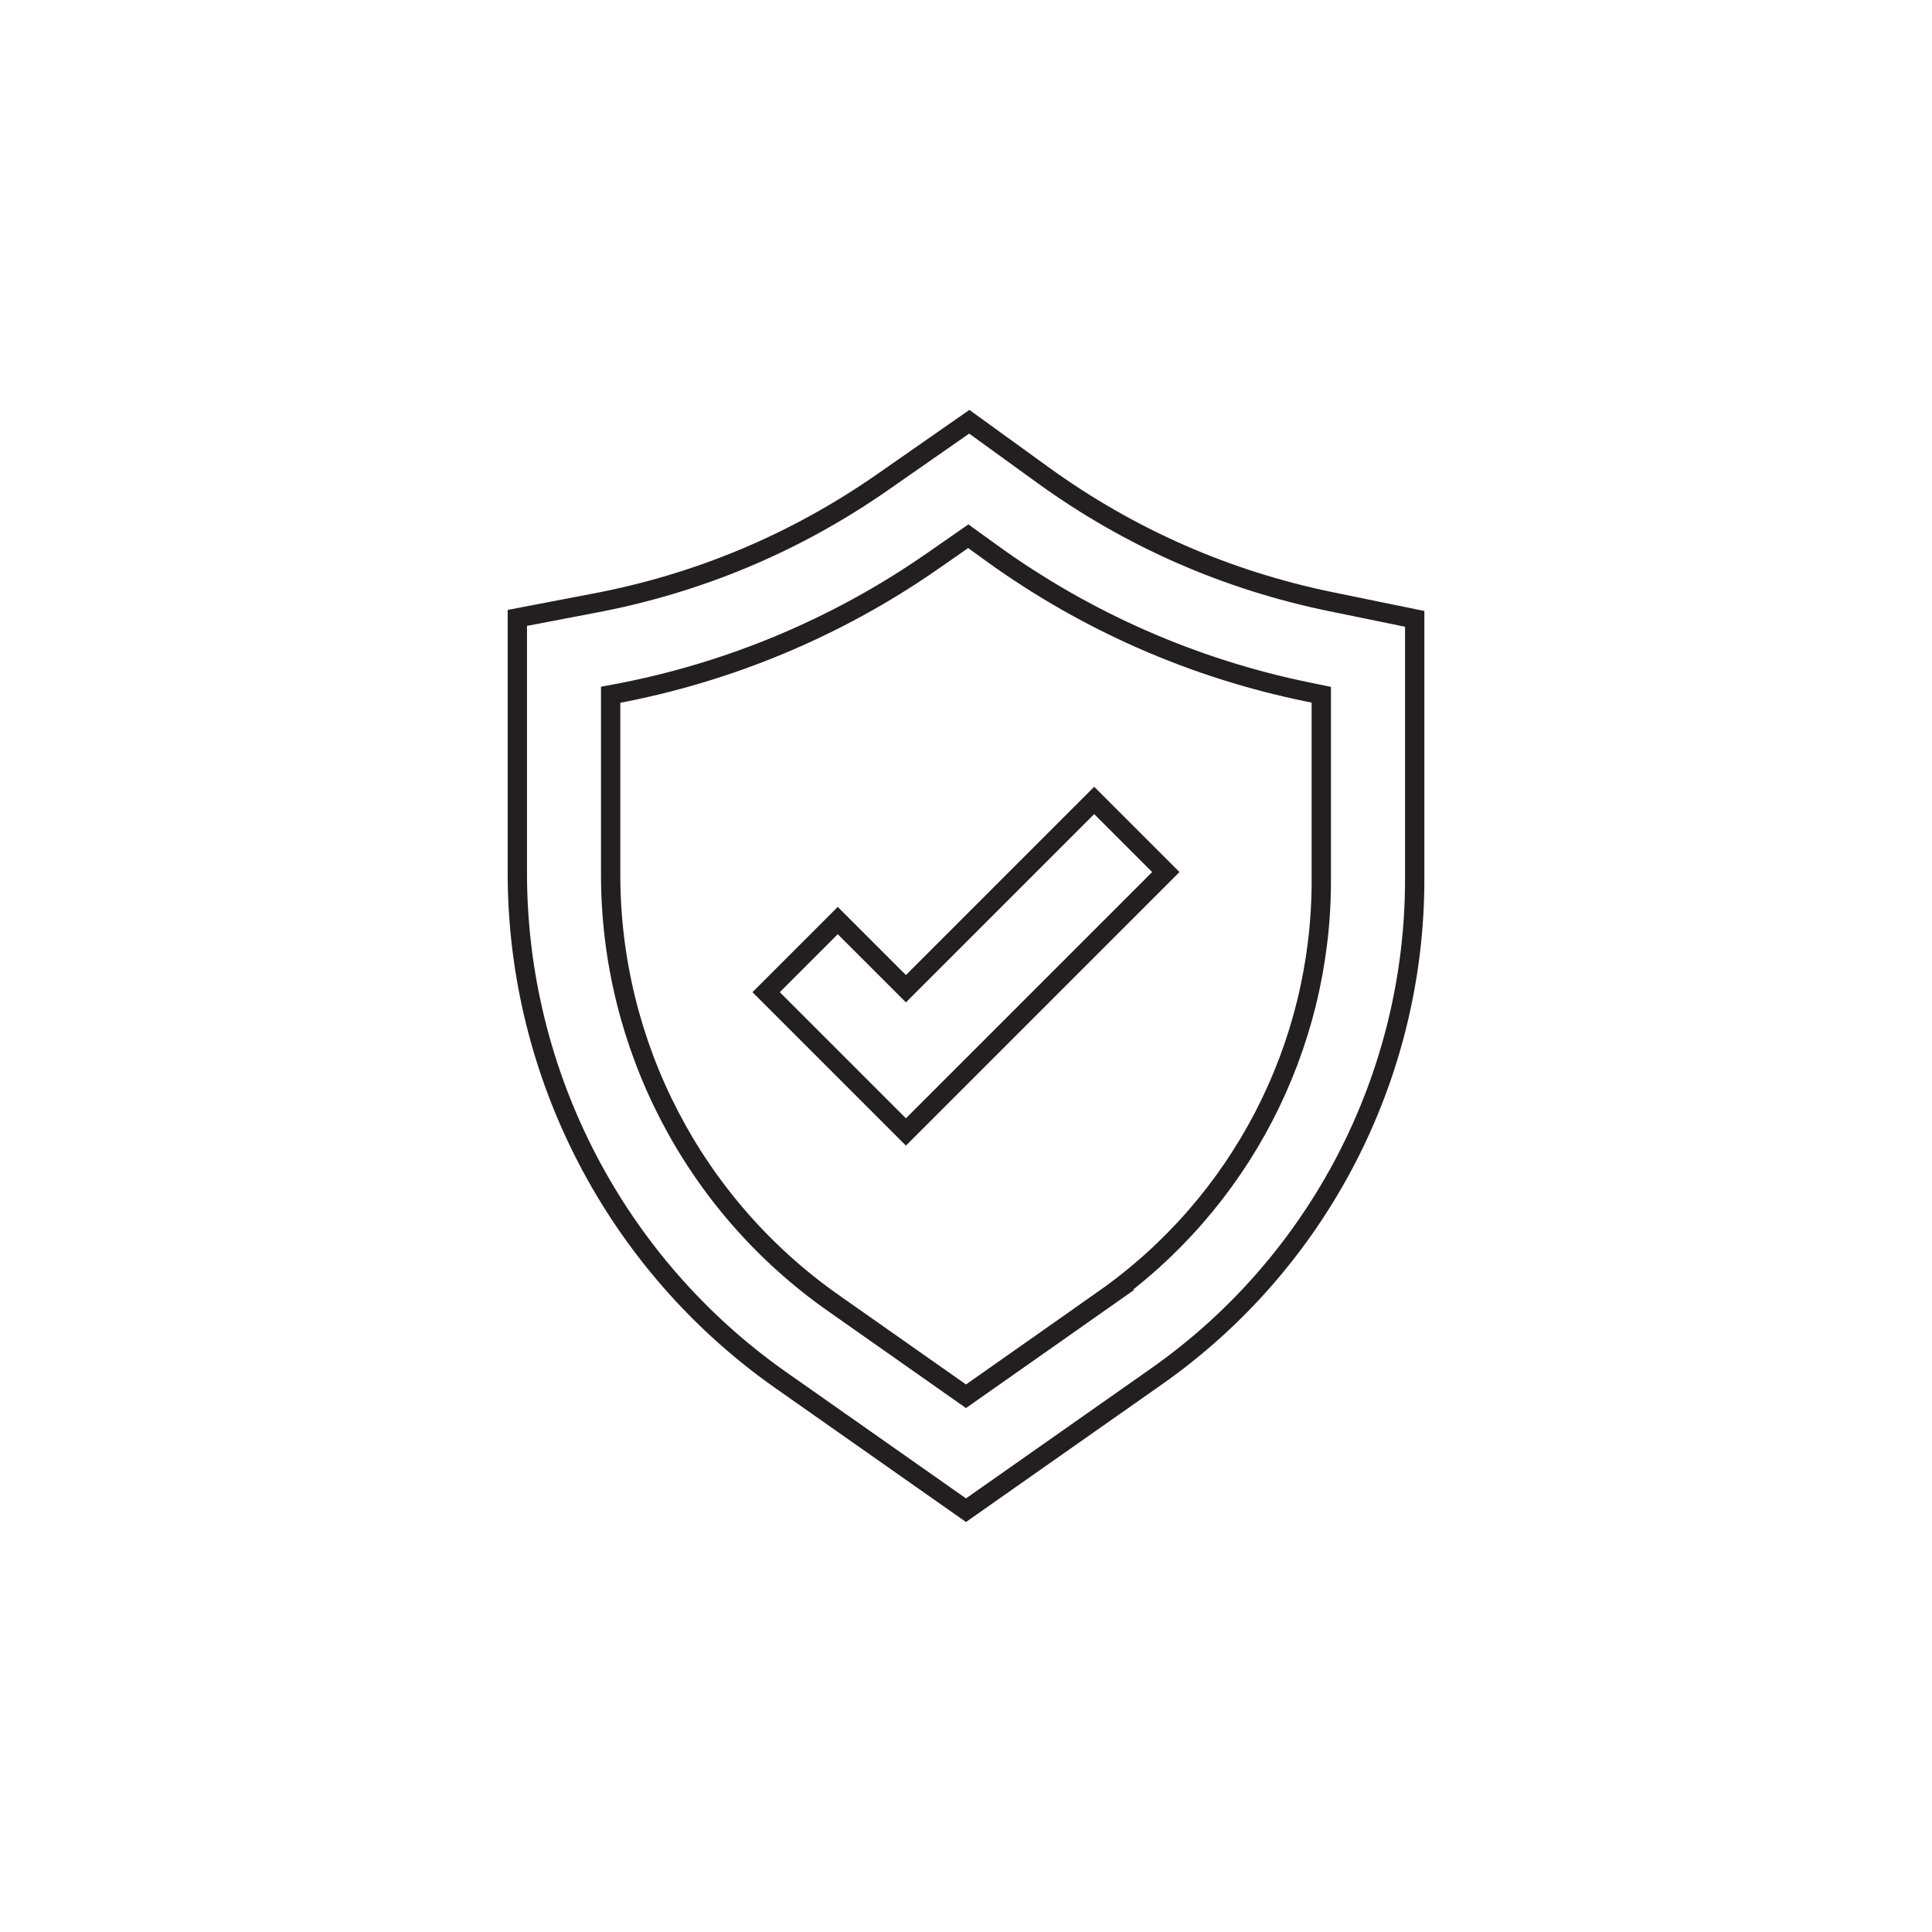 <?xml version="1.0" encoding="UTF-8"?> <svg xmlns="http://www.w3.org/2000/svg" id="Layer_1" data-name="Layer 1" viewBox="0 0 400 400"><defs><style> .cls-1 { fill: none; stroke: #231f20; stroke-miterlimit: 10; stroke-width: 4px; } </style></defs><path class="cls-1" d="M161.63,285.72c-34.14-23.99-54.52-63.22-54.52-104.94v-52.85l15.51-2.97c21.79-4.06,41.98-12.51,60.09-25.12l17.97-12.52,15.31,11.08c17.88,12.93,37.92,21.73,59.54,26.17l17.37,3.56v53.94c0,40.92-19.99,79.39-53.47,102.91l-39.43,27.69-38.37-26.95Z"></path><path class="cls-1" d="M228.55,269.02l-28.55,20.06-27.51-19.33c-28.87-20.28-46.06-53.36-46.06-88.64v-37.27l.82-.15c23.67-4.41,46.13-13.81,65.89-27.57l7.33-5.1,4.83,3.49c19.51,14.11,41.8,23.91,65.39,28.74l2.87.59v38.54c0,34.49-16.8,66.82-45.02,86.64Z"></path><polygon class="cls-1" points="226.54 165.72 187.56 204.7 173.45 190.59 158.62 205.42 172.73 219.53 187.56 234.36 241.37 180.55 226.54 165.72"></polygon></svg> 
